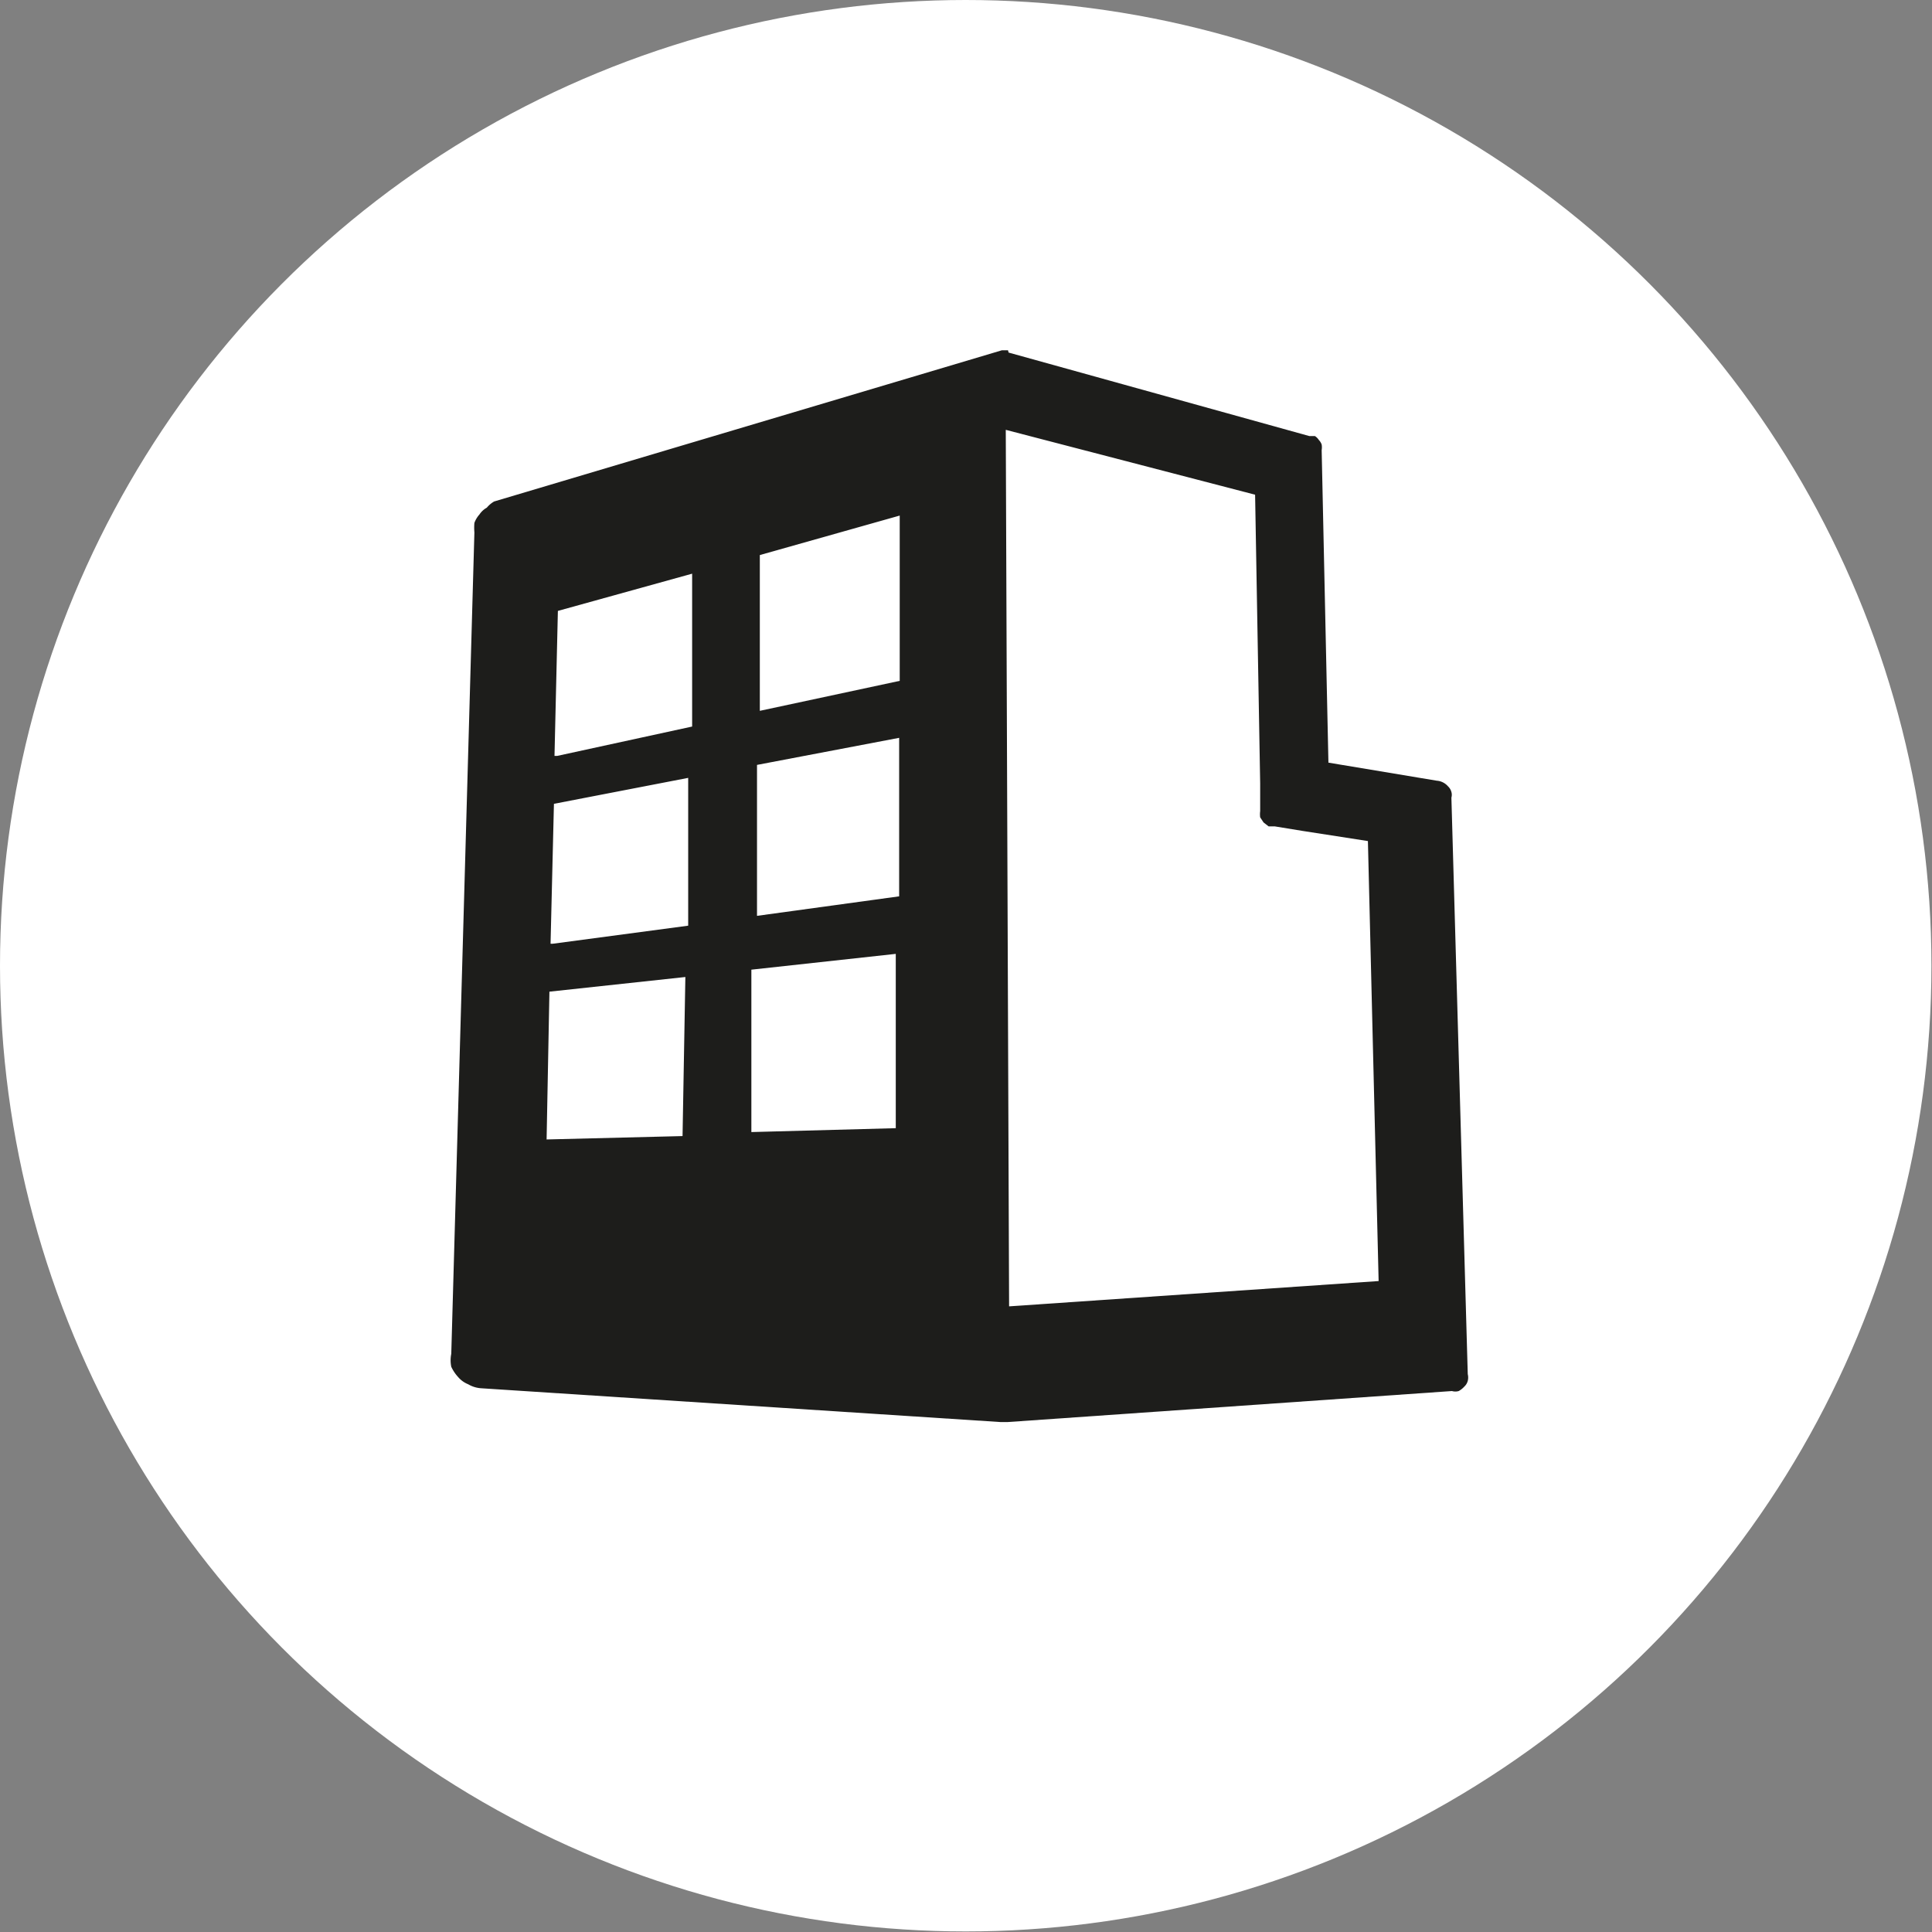 <svg xmlns="http://www.w3.org/2000/svg" viewBox="0 0 34.25 34.25"><rect x="0" y="0" width="34.25" height="34.25" fill="#808080" stroke="none"/><defs><style>.cls-1{fill:#fff;}.cls-2{isolation:isolate;}.cls-3{fill:#1d1d1b;}</style></defs><g id="Lager_2" data-name="Lager 2"><g id="Lager_1-2" data-name="Lager 1"><circle class="cls-1" cx="17.12" cy="17.12" r="17.12"/><g class="cls-2"><path class="cls-3" d="M9.69,20.2l.05-2.62,2.41-.26-.05,2.82-2.41.06m3.63-.09,0-2.92,2.56-.28V20l-2.6.07M9.76,16.73l.06-2.48,2.38-.46,0,2.62-2.4.32m3.62-.49,0-2.68,2.52-.48v2.81l-2.55.35M9.83,13.4l.06-2.57,2.38-.66,0,2.71-2.39.52m3.59-.79,0-2.77,2.48-.7v2.93l-2.52.54m4.46,10.82L17.83,7.62l4.42,1.15.09,5.12v.49a.43.43,0,0,0,0,.11l.06.09.09.07.11,0,.49.08,1.16.18.19,7.8-6.57.45,0,.23m0-17.18h-.11l-9,2.68A.48.48,0,0,0,8.63,9a.37.37,0,0,0-.13.12.46.46,0,0,0-.09.15,1,1,0,0,0,0,.17L8,24a.58.58,0,0,0,0,.23.71.71,0,0,0,.12.18.46.46,0,0,0,.18.13.52.52,0,0,0,.22.07l9.22.6h.12l7.88-.55a.21.21,0,0,0,.12,0,.39.39,0,0,0,.1-.08.21.21,0,0,0,.06-.1.25.25,0,0,0,0-.12l-.29-10.22a.18.18,0,0,0,0-.1.21.21,0,0,0-.06-.1.29.29,0,0,0-.2-.1l-1.92-.32-.12-5.54a.3.3,0,0,0,0-.1.22.22,0,0,0-.05-.08.23.23,0,0,0-.07-.07l-.1,0L17.88,6.25"/></g></g></g></svg>